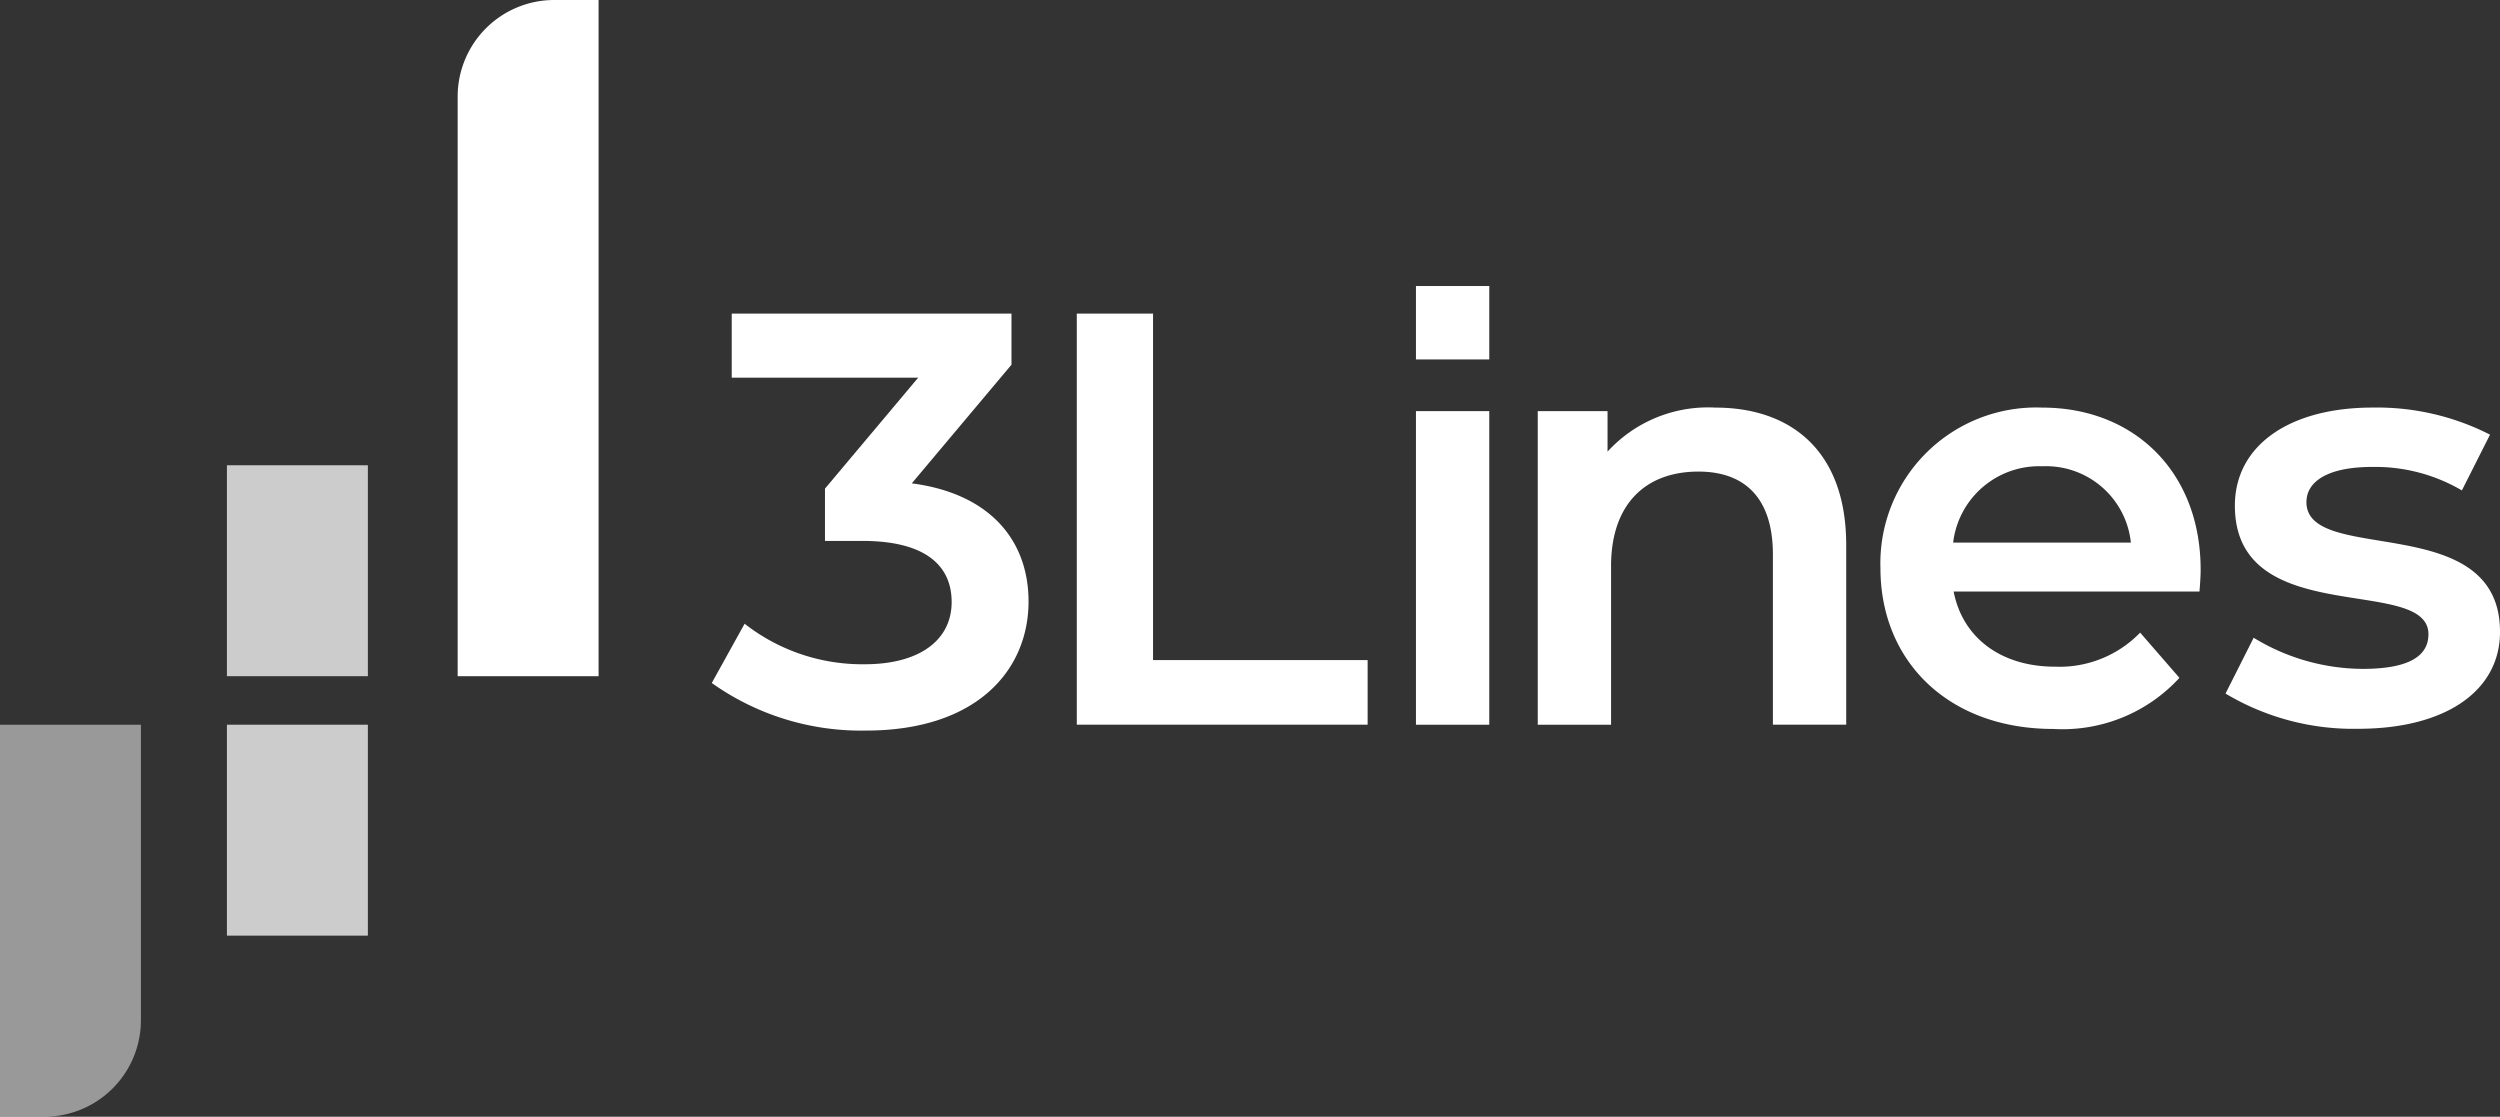 <svg id="Component_1_1" data-name="Component 1 – 1" xmlns="http://www.w3.org/2000/svg" width="120" height="53.603" viewBox="0 0 120 53.603">
    <rect x="0" y="0" width="120" height="53.603" fill="#333333" stroke="none"/>
    <g id="Group_1" data-name="Group 1">
        <path id="Path_1" data-name="Path 1" d="M63.186,127.983H56.42v10.125h6.766V127.983m0-12.453H56.42v10.124h6.766V115.53" transform="translate(-45.528 -93.197)" fill="#fff" opacity="0.75"/>
        <path id="Path_2" data-name="Path 2" d="M118.433,0A4.636,4.636,0,0,0,113.8,4.639V32.457h6.764V0Z" transform="translate(-91.832)" fill="#fff"/>
        <path id="Path_3" data-name="Path 3" d="M6.764,179.95H0v18.817H2.131a4.635,4.635,0,0,0,4.633-4.639V179.95" transform="translate(0 -145.164)" fill="#fff" opacity="0.5"/>
    </g>
    <path id="Path_4" data-name="Path 4" d="M186.58,86.017l4.786-5.695V77.869H177.938v3.074h8.951l-4.475,5.327V88.78h1.8c2.984,0,4.28,1.156,4.28,2.933,0,1.833-1.548,2.987-4.168,2.987a9.17,9.17,0,0,1-5.77-1.945L176.98,95.6a12.368,12.368,0,0,0,7.405,2.283c5.291,0,7.8-2.875,7.8-6.2C192.182,88.724,190.3,86.5,186.58,86.017Z" transform="translate(-142.815 -62.816)" fill="#fff"/>
    <path id="Path_5" data-name="Path 5" d="M271.4,94.5V77.869h-3.66V97.6H281.7V94.5Z" transform="translate(-216.054 -62.816)" fill="#fff"/>
    <rect id="Rectangle_2" data-name="Rectangle 2" width="3.519" height="15.053" transform="translate(67.966 19.734)" fill="#fff"/>
    <rect id="Rectangle_3" data-name="Rectangle 3" width="3.519" height="3.524" transform="translate(67.966 13.729)" fill="#fff"/>
    <path id="Path_6" data-name="Path 6" d="M390.889,101.21a6.535,6.535,0,0,0-5.179,2.113v-1.945H382.36v15.053h3.519V108.82c0-3.015,1.689-4.539,4.193-4.539,2.253,0,3.575,1.3,3.575,3.976v8.173h3.519v-8.626C397.166,103.267,394.493,101.21,390.889,101.21Z" transform="translate(-308.548 -81.645)" fill="#fff"/>
    <path id="Path_7" data-name="Path 7" d="M482.94,108.991c0-4.709-3.208-7.781-7.6-7.781a7.48,7.48,0,0,0-7.77,7.7c0,4.483,3.266,7.725,8.3,7.725a7.617,7.617,0,0,0,6.052-2.453l-1.886-2.171a5.379,5.379,0,0,1-4.081,1.635c-2.62,0-4.45-1.409-4.871-3.609h11.8C482.913,109.694,482.94,109.273,482.94,108.991Zm-11.88-1.3a4.157,4.157,0,0,1,4.28-3.665,4.094,4.094,0,0,1,4.251,3.665Z" transform="translate(-377.309 -81.645)" fill="#fff"/>
    <path id="Path_8" data-name="Path 8" d="M557.254,105.749c0-.988,1.014-1.691,3.154-1.691a8.211,8.211,0,0,1,4.307,1.127l1.351-2.677a11.948,11.948,0,0,0-5.631-1.3c-4.054,0-6.616,1.859-6.616,4.707,0,6,9.291,3.3,9.291,6.174,0,1.042-.93,1.662-3.154,1.662a10.1,10.1,0,0,1-5.235-1.494l-1.351,2.679a11.947,11.947,0,0,0,6.363,1.691c4.222,0,6.813-1.833,6.813-4.653C566.545,106.087,557.254,108.792,557.254,105.749Z" transform="translate(-446.545 -81.645)" fill="#fff"/>
</svg>
